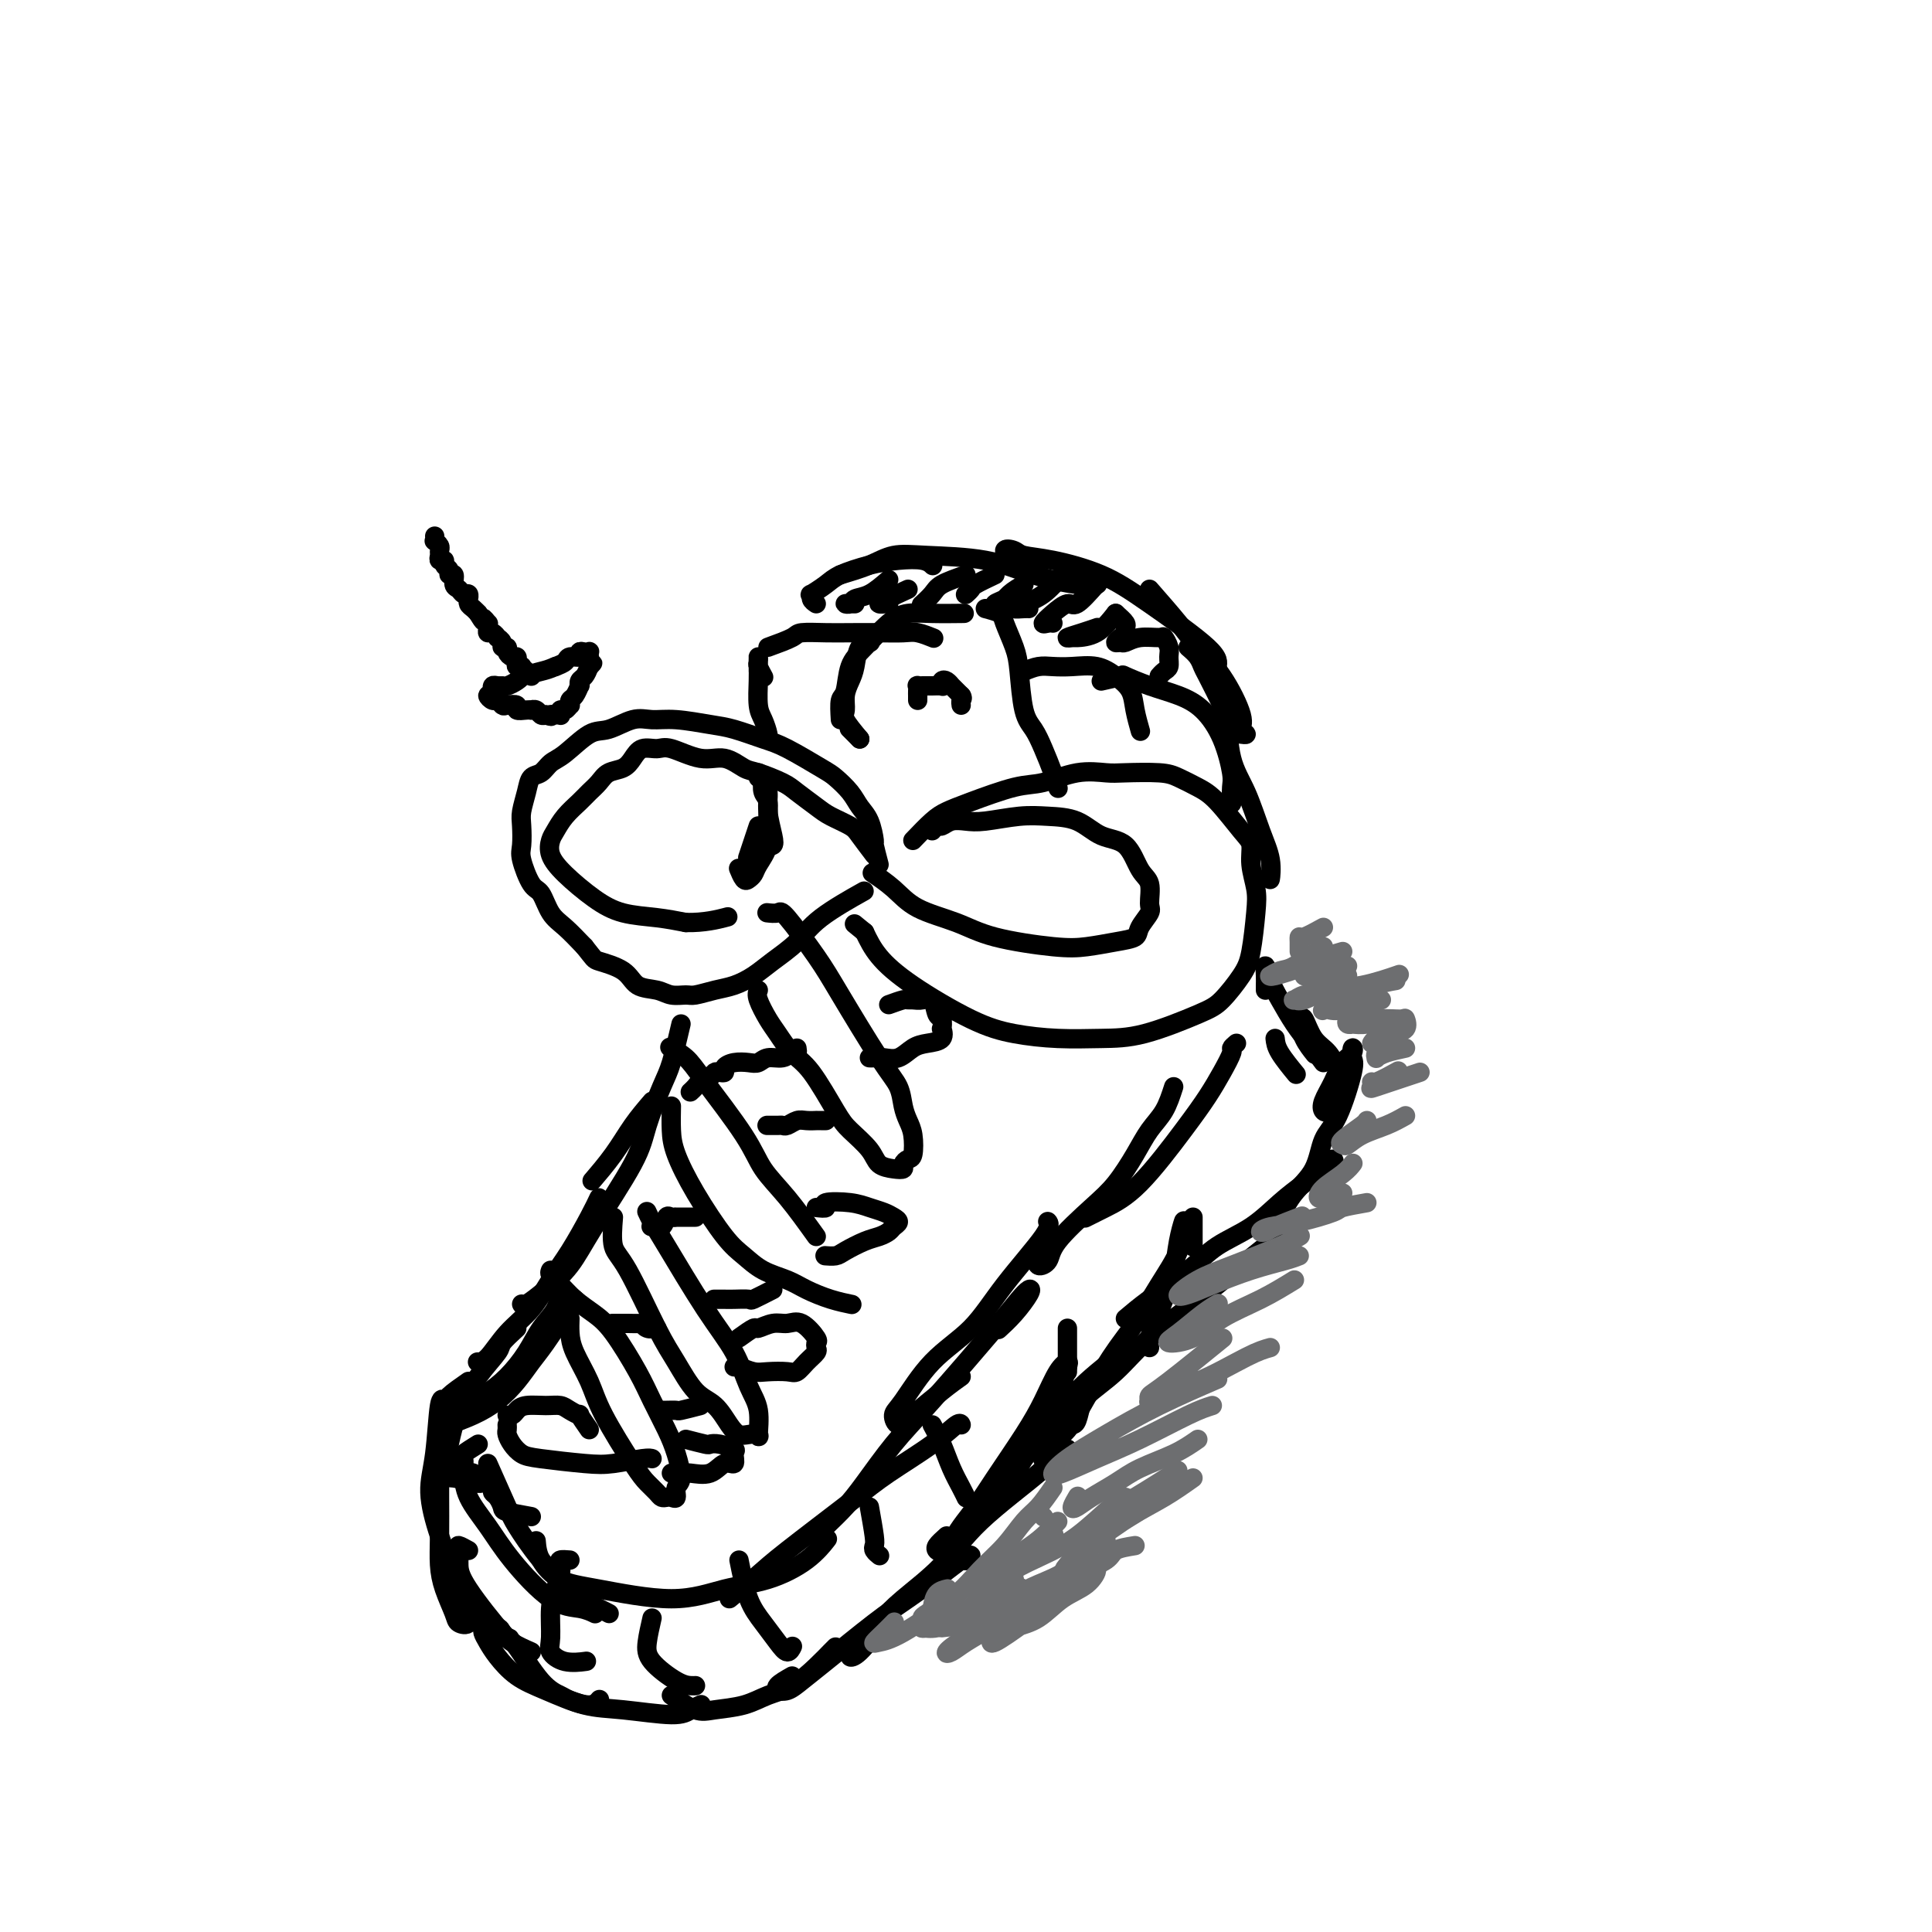 <svg viewBox='0 0 400 400' version='1.1' xmlns='http://www.w3.org/2000/svg' xmlns:xlink='http://www.w3.org/1999/xlink'><g fill='none' stroke='rgb(0,0,0)' stroke-width='4' stroke-linecap='round' stroke-linejoin='round'><path d='M182,179c-0.440,-1.679 -0.879,-3.359 -1,-4c-0.121,-0.641 0.077,-0.245 0,-1c-0.077,-0.755 -0.428,-2.661 -1,-4c-0.572,-1.339 -1.363,-2.109 -2,-3c-0.637,-0.891 -1.119,-1.901 -2,-3c-0.881,-1.099 -2.160,-2.287 -3,-3c-0.840,-0.713 -1.239,-0.950 -3,-2c-1.761,-1.050 -4.882,-2.912 -7,-4c-2.118,-1.088 -3.231,-1.401 -5,-2c-1.769,-0.599 -4.194,-1.483 -6,-2c-1.806,-0.517 -2.994,-0.667 -5,-1c-2.006,-0.333 -4.832,-0.849 -7,-1c-2.168,-0.151 -3.679,0.064 -5,0c-1.321,-0.064 -2.451,-0.408 -4,0c-1.549,0.408 -3.517,1.566 -5,2c-1.483,0.434 -2.481,0.142 -4,1c-1.519,0.858 -3.558,2.865 -5,4c-1.442,1.135 -2.285,1.399 -3,2c-0.715,0.601 -1.302,1.538 -2,2c-0.698,0.462 -1.507,0.449 -2,1c-0.493,0.551 -0.670,1.667 -1,3c-0.330,1.333 -0.815,2.883 -1,4c-0.185,1.117 -0.072,1.802 0,3c0.072,1.198 0.102,2.908 0,4c-0.102,1.092 -0.334,1.565 0,3c0.334,1.435 1.236,3.832 2,5c0.764,1.168 1.390,1.107 2,2c0.610,0.893 1.203,2.740 2,4c0.797,1.260 1.799,1.931 3,3c1.201,1.069 2.600,2.534 4,4'/><path d='M121,196c2.112,2.615 1.891,2.652 3,3c1.109,0.348 3.547,1.007 5,2c1.453,0.993 1.921,2.319 3,3c1.079,0.681 2.770,0.715 4,1c1.230,0.285 1.998,0.820 3,1c1.002,0.180 2.238,0.004 3,0c0.762,-0.004 1.048,0.162 2,0c0.952,-0.162 2.568,-0.654 4,-1c1.432,-0.346 2.678,-0.548 4,-1c1.322,-0.452 2.720,-1.155 4,-2c1.280,-0.845 2.442,-1.831 4,-3c1.558,-1.169 3.510,-2.519 5,-4c1.490,-1.481 2.516,-3.091 5,-5c2.484,-1.909 6.424,-4.117 8,-5c1.576,-0.883 0.788,-0.442 0,0'/><path d='M181,177c-1.146,-1.514 -2.292,-3.028 -3,-4c-0.708,-0.972 -0.977,-1.401 -2,-2c-1.023,-0.599 -2.798,-1.369 -4,-2c-1.202,-0.631 -1.829,-1.123 -3,-2c-1.171,-0.877 -2.886,-2.138 -4,-3c-1.114,-0.862 -1.629,-1.325 -3,-2c-1.371,-0.675 -3.599,-1.562 -5,-2c-1.401,-0.438 -1.974,-0.429 -3,-1c-1.026,-0.571 -2.505,-1.724 -4,-2c-1.495,-0.276 -3.006,0.324 -5,0c-1.994,-0.324 -4.473,-1.572 -6,-2c-1.527,-0.428 -2.104,-0.036 -3,0c-0.896,0.036 -2.113,-0.286 -3,0c-0.887,0.286 -1.445,1.179 -2,2c-0.555,0.821 -1.106,1.570 -2,2c-0.894,0.430 -2.130,0.541 -3,1c-0.870,0.459 -1.374,1.268 -2,2c-0.626,0.732 -1.372,1.389 -2,2c-0.628,0.611 -1.137,1.177 -2,2c-0.863,0.823 -2.081,1.902 -3,3c-0.919,1.098 -1.538,2.216 -2,3c-0.462,0.784 -0.766,1.236 -1,2c-0.234,0.764 -0.399,1.840 0,3c0.399,1.160 1.361,2.405 3,4c1.639,1.595 3.955,3.541 6,5c2.045,1.459 3.820,2.431 6,3c2.180,0.569 4.766,0.734 7,1c2.234,0.266 4.117,0.633 6,1'/><path d='M142,191c3.800,0.089 6.800,-0.689 8,-1c1.200,-0.311 0.600,-0.156 0,0'/><path d='M189,174c1.439,-1.501 2.878,-3.003 4,-4c1.122,-0.997 1.925,-1.490 3,-2c1.075,-0.510 2.420,-1.037 5,-2c2.580,-0.963 6.395,-2.363 9,-3c2.605,-0.637 3.999,-0.511 6,-1c2.001,-0.489 4.607,-1.593 7,-2c2.393,-0.407 4.573,-0.117 6,0c1.427,0.117 2.102,0.062 4,0c1.898,-0.062 5.019,-0.129 7,0c1.981,0.129 2.822,0.456 4,1c1.178,0.544 2.693,1.305 4,2c1.307,0.695 2.406,1.322 4,3c1.594,1.678 3.682,4.405 5,6c1.318,1.595 1.867,2.058 2,3c0.133,0.942 -0.151,2.364 0,4c0.151,1.636 0.736,3.485 1,5c0.264,1.515 0.209,2.697 0,5c-0.209,2.303 -0.570,5.727 -1,8c-0.430,2.273 -0.930,3.393 -2,5c-1.070,1.607 -2.712,3.699 -4,5c-1.288,1.301 -2.222,1.810 -5,3c-2.778,1.190 -7.401,3.059 -11,4c-3.599,0.941 -6.172,0.952 -9,1c-2.828,0.048 -5.909,0.131 -9,0c-3.091,-0.131 -6.193,-0.477 -9,-1c-2.807,-0.523 -5.319,-1.223 -9,-3c-3.681,-1.777 -8.529,-4.632 -12,-7c-3.471,-2.368 -5.563,-4.248 -7,-6c-1.437,-1.752 -2.218,-3.376 -3,-5'/><path d='M179,193c-3.667,-3.000 -1.833,-1.500 0,0'/><path d='M193,172c0.351,-0.452 0.702,-0.905 1,-1c0.298,-0.095 0.543,0.167 1,0c0.457,-0.167 1.127,-0.763 2,-1c0.873,-0.237 1.948,-0.115 3,0c1.052,0.115 2.082,0.223 4,0c1.918,-0.223 4.723,-0.779 7,-1c2.277,-0.221 4.027,-0.109 6,0c1.973,0.109 4.168,0.215 6,1c1.832,0.785 3.299,2.248 5,3c1.701,0.752 3.635,0.791 5,2c1.365,1.209 2.162,3.587 3,5c0.838,1.413 1.716,1.860 2,3c0.284,1.140 -0.025,2.974 0,4c0.025,1.026 0.384,1.245 0,2c-0.384,0.755 -1.513,2.046 -2,3c-0.487,0.954 -0.334,1.571 -1,2c-0.666,0.429 -2.152,0.670 -4,1c-1.848,0.330 -4.059,0.750 -6,1c-1.941,0.250 -3.613,0.332 -7,0c-3.387,-0.332 -8.488,-1.077 -12,-2c-3.512,-0.923 -5.436,-2.024 -8,-3c-2.564,-0.976 -5.770,-1.829 -8,-3c-2.230,-1.171 -3.485,-2.661 -5,-4c-1.515,-1.339 -3.290,-2.525 -4,-3c-0.710,-0.475 -0.355,-0.237 0,0'/><path d='M157,205c-0.184,0.455 -0.368,0.911 0,2c0.368,1.089 1.289,2.813 2,4c0.711,1.187 1.214,1.839 2,3c0.786,1.161 1.857,2.831 3,4c1.143,1.169 2.360,1.836 4,4c1.640,2.164 3.702,5.823 5,8c1.298,2.177 1.830,2.871 3,4c1.170,1.129 2.978,2.692 4,4c1.022,1.308 1.257,2.361 2,3c0.743,0.639 1.992,0.864 3,1c1.008,0.136 1.773,0.181 2,0c0.227,-0.181 -0.086,-0.590 0,-1c0.086,-0.410 0.570,-0.822 1,-1c0.430,-0.178 0.807,-0.123 1,-1c0.193,-0.877 0.201,-2.687 0,-4c-0.201,-1.313 -0.613,-2.128 -1,-3c-0.387,-0.872 -0.750,-1.800 -1,-3c-0.250,-1.200 -0.386,-2.673 -1,-4c-0.614,-1.327 -1.707,-2.510 -4,-6c-2.293,-3.490 -5.785,-9.289 -8,-13c-2.215,-3.711 -3.154,-5.334 -5,-8c-1.846,-2.666 -4.598,-6.374 -6,-8c-1.402,-1.626 -1.454,-1.168 -2,-1c-0.546,0.168 -1.584,0.048 -2,0c-0.416,-0.048 -0.208,-0.024 0,0'/><path d='M139,229c-0.034,1.724 -0.067,3.448 0,5c0.067,1.552 0.235,2.933 1,5c0.765,2.067 2.126,4.819 4,8c1.874,3.181 4.261,6.792 6,9c1.739,2.208 2.831,3.015 4,4c1.169,0.985 2.415,2.148 4,3c1.585,0.852 3.507,1.391 5,2c1.493,0.609 2.555,1.287 4,2c1.445,0.713 3.274,1.461 5,2c1.726,0.539 3.350,0.868 4,1c0.650,0.132 0.325,0.066 0,0'/><path d='M169,256c-2.033,-2.834 -4.066,-5.669 -6,-8c-1.934,-2.331 -3.769,-4.159 -5,-6c-1.231,-1.841 -1.857,-3.695 -4,-7c-2.143,-3.305 -5.801,-8.061 -8,-11c-2.199,-2.939 -2.938,-4.060 -4,-5c-1.062,-0.940 -2.446,-1.697 -3,-2c-0.554,-0.303 -0.277,-0.151 0,0'/><path d='M127,252c-0.183,2.289 -0.367,4.577 0,6c0.367,1.423 1.284,1.979 3,5c1.716,3.021 4.231,8.507 6,12c1.769,3.493 2.792,4.992 4,7c1.208,2.008 2.602,4.524 4,6c1.398,1.476 2.799,1.911 4,3c1.201,1.089 2.202,2.832 3,4c0.798,1.168 1.392,1.762 2,2c0.608,0.238 1.229,0.121 2,0c0.771,-0.121 1.692,-0.245 2,0c0.308,0.245 0.004,0.860 0,0c-0.004,-0.860 0.291,-3.196 0,-5c-0.291,-1.804 -1.166,-3.077 -2,-5c-0.834,-1.923 -1.625,-4.494 -3,-7c-1.375,-2.506 -3.335,-4.945 -6,-9c-2.665,-4.055 -6.034,-9.726 -8,-13c-1.966,-3.274 -2.529,-4.151 -3,-5c-0.471,-0.849 -0.849,-1.671 -1,-2c-0.151,-0.329 -0.076,-0.164 0,0'/><path d='M118,273c-0.035,0.960 -0.070,1.920 0,3c0.070,1.080 0.245,2.281 1,4c0.755,1.719 2.090,3.956 3,6c0.910,2.044 1.396,3.896 3,7c1.604,3.104 4.328,7.459 6,10c1.672,2.541 2.293,3.269 3,4c0.707,0.731 1.500,1.466 2,2c0.500,0.534 0.707,0.869 1,1c0.293,0.131 0.671,0.060 1,0c0.329,-0.060 0.607,-0.108 1,0c0.393,0.108 0.899,0.373 1,0c0.101,-0.373 -0.203,-1.383 0,-2c0.203,-0.617 0.913,-0.843 1,-2c0.087,-1.157 -0.447,-3.247 -1,-5c-0.553,-1.753 -1.123,-3.168 -2,-5c-0.877,-1.832 -2.062,-4.079 -3,-6c-0.938,-1.921 -1.630,-3.515 -3,-6c-1.370,-2.485 -3.418,-5.860 -5,-8c-1.582,-2.140 -2.697,-3.047 -4,-4c-1.303,-0.953 -2.794,-1.954 -4,-3c-1.206,-1.046 -2.127,-2.136 -3,-3c-0.873,-0.864 -1.696,-1.502 -2,-2c-0.304,-0.498 -0.087,-0.857 0,-1c0.087,-0.143 0.043,-0.072 0,0'/><path d='M184,208c1.173,-0.424 2.345,-0.849 3,-1c0.655,-0.151 0.791,-0.030 1,0c0.209,0.030 0.491,-0.033 1,0c0.509,0.033 1.247,0.160 2,0c0.753,-0.160 1.522,-0.609 2,0c0.478,0.609 0.666,2.275 1,3c0.334,0.725 0.813,0.509 1,1c0.187,0.491 0.084,1.688 0,2c-0.084,0.312 -0.147,-0.263 0,0c0.147,0.263 0.503,1.363 0,2c-0.503,0.637 -1.864,0.812 -3,1c-1.136,0.188 -2.045,0.390 -3,1c-0.955,0.610 -1.955,1.627 -3,2c-1.045,0.373 -2.136,0.100 -3,0c-0.864,-0.100 -1.502,-0.027 -2,0c-0.498,0.027 -0.857,0.008 -1,0c-0.143,-0.008 -0.072,-0.004 0,0'/><path d='M165,217c0.073,0.455 0.147,0.910 0,1c-0.147,0.090 -0.514,-0.186 -1,0c-0.486,0.186 -1.092,0.834 -2,1c-0.908,0.166 -2.118,-0.149 -3,0c-0.882,0.149 -1.437,0.762 -2,1c-0.563,0.238 -1.135,0.103 -2,0c-0.865,-0.103 -2.025,-0.172 -3,0c-0.975,0.172 -1.766,0.585 -2,1c-0.234,0.415 0.088,0.832 0,1c-0.088,0.168 -0.587,0.086 -1,0c-0.413,-0.086 -0.741,-0.177 -1,0c-0.259,0.177 -0.448,0.622 -1,1c-0.552,0.378 -1.468,0.690 -2,1c-0.532,0.310 -0.679,0.619 -1,1c-0.321,0.381 -0.817,0.833 -1,1c-0.183,0.167 -0.052,0.048 0,0c0.052,-0.048 0.026,-0.024 0,0'/><path d='M171,232c-0.296,-0.001 -0.593,-0.001 -1,0c-0.407,0.001 -0.925,0.004 -1,0c-0.075,-0.004 0.292,-0.015 0,0c-0.292,0.015 -1.243,0.057 -2,0c-0.757,-0.057 -1.321,-0.211 -2,0c-0.679,0.211 -1.475,0.789 -2,1c-0.525,0.211 -0.780,0.057 -1,0c-0.220,-0.057 -0.405,-0.015 -1,0c-0.595,0.015 -1.598,0.004 -2,0c-0.402,-0.004 -0.201,-0.002 0,0'/><path d='M169,250c0.970,0.107 1.940,0.214 2,0c0.060,-0.214 -0.790,-0.748 0,-1c0.790,-0.252 3.222,-0.222 5,0c1.778,0.222 2.904,0.637 4,1c1.096,0.363 2.162,0.675 3,1c0.838,0.325 1.449,0.665 2,1c0.551,0.335 1.044,0.666 1,1c-0.044,0.334 -0.624,0.670 -1,1c-0.376,0.330 -0.547,0.652 -1,1c-0.453,0.348 -1.186,0.720 -2,1c-0.814,0.280 -1.707,0.467 -3,1c-1.293,0.533 -2.986,1.411 -4,2c-1.014,0.589 -1.350,0.889 -2,1c-0.650,0.111 -1.614,0.032 -2,0c-0.386,-0.032 -0.193,-0.016 0,0'/><path d='M144,252c-1.714,0.004 -3.428,0.009 -4,0c-0.572,-0.009 -0.003,-0.030 0,0c0.003,0.030 -0.560,0.113 -1,0c-0.440,-0.113 -0.757,-0.422 -1,0c-0.243,0.422 -0.412,1.575 -1,2c-0.588,0.425 -1.597,0.121 -2,0c-0.403,-0.121 -0.202,-0.061 0,0'/><path d='M160,267c-1.656,0.845 -3.313,1.691 -4,2c-0.687,0.309 -0.405,0.083 -1,0c-0.595,-0.083 -2.068,-0.022 -3,0c-0.932,0.022 -1.322,0.006 -2,0c-0.678,-0.006 -1.644,-0.002 -2,0c-0.356,0.002 -0.102,0.000 0,0c0.102,-0.000 0.051,-0.000 0,0'/><path d='M153,277c1.226,-0.877 2.452,-1.755 3,-2c0.548,-0.245 0.417,0.141 1,0c0.583,-0.141 1.879,-0.809 3,-1c1.121,-0.191 2.065,0.096 3,0c0.935,-0.096 1.860,-0.573 3,0c1.140,0.573 2.496,2.198 3,3c0.504,0.802 0.157,0.783 0,1c-0.157,0.217 -0.123,0.671 0,1c0.123,0.329 0.336,0.533 0,1c-0.336,0.467 -1.219,1.198 -2,2c-0.781,0.802 -1.459,1.675 -2,2c-0.541,0.325 -0.944,0.101 -2,0c-1.056,-0.101 -2.767,-0.080 -4,0c-1.233,0.080 -1.990,0.217 -3,0c-1.010,-0.217 -2.272,-0.789 -3,-1c-0.728,-0.211 -0.922,-0.060 -1,0c-0.078,0.060 -0.039,0.030 0,0'/><path d='M136,275c-0.709,0.113 -1.417,0.226 -2,0c-0.583,-0.226 -1.039,-0.793 -1,-1c0.039,-0.207 0.575,-0.056 0,0c-0.575,0.056 -2.259,0.015 -3,0c-0.741,-0.015 -0.539,-0.004 -1,0c-0.461,0.004 -1.586,0.001 -2,0c-0.414,-0.001 -0.118,-0.000 0,0c0.118,0.000 0.059,0.000 0,0'/><path d='M145,291c-1.630,0.423 -3.260,0.845 -4,1c-0.740,0.155 -0.590,0.041 -1,0c-0.410,-0.041 -1.380,-0.011 -2,0c-0.620,0.011 -0.892,0.003 -1,0c-0.108,-0.003 -0.054,-0.002 0,0'/><path d='M142,298c1.613,0.415 3.227,0.831 4,1c0.773,0.169 0.706,0.092 1,0c0.294,-0.092 0.949,-0.198 2,0c1.051,0.198 2.498,0.702 3,1c0.502,0.298 0.058,0.392 0,1c-0.058,0.608 0.269,1.732 0,2c-0.269,0.268 -1.132,-0.321 -2,0c-0.868,0.321 -1.739,1.550 -3,2c-1.261,0.450 -2.913,0.121 -4,0c-1.087,-0.121 -1.611,-0.032 -2,0c-0.389,0.032 -0.643,0.009 -1,0c-0.357,-0.009 -0.816,-0.002 -1,0c-0.184,0.002 -0.092,0.001 0,0'/><path d='M122,296c-0.894,-1.290 -1.788,-2.580 -2,-3c-0.212,-0.420 0.259,0.030 0,0c-0.259,-0.030 -1.249,-0.541 -2,-1c-0.751,-0.459 -1.262,-0.865 -2,-1c-0.738,-0.135 -1.704,0.002 -3,0c-1.296,-0.002 -2.922,-0.144 -4,0c-1.078,0.144 -1.609,0.575 -2,1c-0.391,0.425 -0.641,0.846 -1,1c-0.359,0.154 -0.827,0.041 -1,0c-0.173,-0.041 -0.049,-0.012 0,0c0.049,0.012 0.025,0.006 0,0'/><path d='M105,295c0.018,0.355 0.037,0.711 0,1c-0.037,0.289 -0.128,0.512 0,1c0.128,0.488 0.475,1.242 1,2c0.525,0.758 1.229,1.520 2,2c0.771,0.480 1.608,0.679 4,1c2.392,0.321 6.340,0.766 9,1c2.660,0.234 4.033,0.259 6,0c1.967,-0.259 4.530,-0.800 6,-1c1.470,-0.200 1.849,-0.057 2,0c0.151,0.057 0.076,0.029 0,0'/><path d='M135,228c-1.357,1.583 -2.714,3.167 -4,5c-1.286,1.833 -2.500,3.917 -4,6c-1.500,2.083 -3.286,4.167 -4,5c-0.714,0.833 -0.357,0.417 0,0'/><path d='M141,212c-0.701,3.017 -1.401,6.034 -2,8c-0.599,1.966 -1.096,2.881 -2,5c-0.904,2.119 -2.215,5.441 -3,8c-0.785,2.559 -1.044,4.353 -3,8c-1.956,3.647 -5.610,9.145 -8,13c-2.390,3.855 -3.516,6.066 -5,8c-1.484,1.934 -3.326,3.591 -5,5c-1.674,1.409 -3.182,2.572 -4,3c-0.818,0.428 -0.948,0.122 -1,0c-0.052,-0.122 -0.026,-0.061 0,0'/><path d='M124,248c-0.490,1.039 -0.980,2.079 -2,4c-1.020,1.921 -2.570,4.725 -4,7c-1.430,2.275 -2.741,4.021 -4,6c-1.259,1.979 -2.467,4.190 -4,6c-1.533,1.810 -3.390,3.217 -5,5c-1.610,1.783 -2.972,3.942 -4,5c-1.028,1.058 -1.722,1.017 -2,1c-0.278,-0.017 -0.139,-0.008 0,0'/><path d='M116,267c-0.149,1.355 -0.298,2.710 -1,4c-0.702,1.290 -1.957,2.513 -3,4c-1.043,1.487 -1.873,3.236 -3,5c-1.127,1.764 -2.553,3.542 -4,5c-1.447,1.458 -2.917,2.594 -5,4c-2.083,1.406 -4.779,3.081 -6,4c-1.221,0.919 -0.968,1.083 -1,1c-0.032,-0.083 -0.349,-0.414 0,-1c0.349,-0.586 1.363,-1.427 2,-2c0.637,-0.573 0.896,-0.878 1,-1c0.104,-0.122 0.052,-0.061 0,0'/><path d='M119,269c-0.465,0.685 -0.931,1.369 -2,3c-1.069,1.631 -2.742,4.208 -4,6c-1.258,1.792 -2.103,2.799 -3,4c-0.897,1.201 -1.848,2.597 -3,4c-1.152,1.403 -2.505,2.813 -4,4c-1.495,1.187 -3.133,2.149 -5,3c-1.867,0.851 -3.964,1.589 -5,2c-1.036,0.411 -1.010,0.495 -1,0c0.010,-0.495 0.003,-1.570 0,-2c-0.003,-0.430 -0.001,-0.215 0,0'/><path d='M107,275c-1.247,1.148 -2.494,2.296 -3,3c-0.506,0.704 -0.270,0.963 -1,2c-0.730,1.037 -2.426,2.851 -4,5c-1.574,2.149 -3.025,4.632 -4,7c-0.975,2.368 -1.473,4.620 -2,7c-0.527,2.380 -1.083,4.886 -1,6c0.083,1.114 0.806,0.835 2,1c1.194,0.165 2.860,0.775 4,1c1.140,0.225 1.754,0.064 2,0c0.246,-0.064 0.123,-0.032 0,0'/><path d='M97,286c-1.602,1.117 -3.205,2.234 -4,3c-0.795,0.766 -0.783,1.180 -1,1c-0.217,-0.180 -0.663,-0.953 -1,1c-0.337,1.953 -0.563,6.634 -1,10c-0.437,3.366 -1.083,5.417 -1,8c0.083,2.583 0.895,5.698 2,9c1.105,3.302 2.502,6.792 4,10c1.498,3.208 3.096,6.133 5,8c1.904,1.867 4.116,2.676 5,3c0.884,0.324 0.442,0.162 0,0'/><path d='M99,299c-1.269,0.793 -2.539,1.585 -3,2c-0.461,0.415 -0.115,0.452 0,1c0.115,0.548 -0.001,1.607 0,3c0.001,1.393 0.117,3.118 1,5c0.883,1.882 2.531,3.919 4,6c1.469,2.081 2.758,4.204 5,7c2.242,2.796 5.436,6.265 8,8c2.564,1.735 4.498,1.736 6,2c1.502,0.264 2.572,0.790 3,1c0.428,0.210 0.214,0.105 0,0'/><path d='M101,303c1.569,3.512 3.137,7.025 4,9c0.863,1.975 1.019,2.414 2,4c0.981,1.586 2.785,4.320 5,7c2.215,2.680 4.841,5.306 7,7c2.159,1.694 3.850,2.456 5,3c1.150,0.544 1.757,0.870 2,1c0.243,0.130 0.121,0.065 0,0'/><path d='M111,319c0.110,1.278 0.220,2.557 1,4c0.780,1.443 2.228,3.051 4,4c1.772,0.949 3.866,1.238 8,2c4.134,0.762 10.306,1.997 15,2c4.694,0.003 7.910,-1.226 11,-2c3.090,-0.774 6.055,-1.094 9,-2c2.945,-0.906 5.870,-2.398 8,-4c2.130,-1.602 3.466,-3.315 4,-4c0.534,-0.685 0.267,-0.343 0,0'/><path d='M151,331c2.203,-1.812 4.405,-3.625 6,-5c1.595,-1.375 2.581,-2.313 6,-5c3.419,-2.687 9.270,-7.123 13,-10c3.730,-2.877 5.339,-4.196 8,-6c2.661,-1.804 6.373,-4.092 9,-6c2.627,-1.908 4.169,-3.437 5,-4c0.831,-0.563 0.952,-0.161 1,0c0.048,0.161 0.024,0.080 0,0'/><path d='M171,316c1.380,-1.323 2.761,-2.647 4,-4c1.239,-1.353 2.338,-2.736 4,-5c1.662,-2.264 3.888,-5.409 6,-8c2.112,-2.591 4.109,-4.627 8,-9c3.891,-4.373 9.675,-11.083 13,-15c3.325,-3.917 4.190,-5.042 5,-6c0.810,-0.958 1.565,-1.748 2,-2c0.435,-0.252 0.550,0.036 0,1c-0.550,0.964 -1.763,2.606 -3,4c-1.237,1.394 -2.496,2.541 -3,3c-0.504,0.459 -0.252,0.229 0,0'/><path d='M199,285c-1.092,0.776 -2.184,1.552 -4,3c-1.816,1.448 -4.355,3.568 -6,5c-1.645,1.432 -2.395,2.175 -3,2c-0.605,-0.175 -1.065,-1.269 -1,-2c0.065,-0.731 0.656,-1.099 2,-3c1.344,-1.901 3.442,-5.336 6,-8c2.558,-2.664 5.575,-4.556 8,-7c2.425,-2.444 4.258,-5.439 7,-9c2.742,-3.561 6.392,-7.690 8,-10c1.608,-2.310 1.174,-2.803 1,-3c-0.174,-0.197 -0.087,-0.099 0,0'/><path d='M110,314c-2.022,-0.363 -4.043,-0.726 -5,-1c-0.957,-0.274 -0.848,-0.459 -1,-1c-0.152,-0.541 -0.565,-1.436 -1,-2c-0.435,-0.564 -0.894,-0.796 -1,-1c-0.106,-0.204 0.139,-0.380 0,-1c-0.139,-0.620 -0.664,-1.683 -1,-2c-0.336,-0.317 -0.485,0.111 -1,0c-0.515,-0.111 -1.396,-0.762 -2,-1c-0.604,-0.238 -0.933,-0.064 -1,0c-0.067,0.064 0.126,0.017 0,0c-0.126,-0.017 -0.572,-0.005 -1,0c-0.428,0.005 -0.836,0.001 -1,0c-0.164,-0.001 -0.082,-0.001 0,0'/><path d='M93,300c-0.845,-0.517 -1.691,-1.033 -2,-1c-0.309,0.033 -0.083,0.616 0,1c0.083,0.384 0.022,0.569 0,1c-0.022,0.431 -0.006,1.107 0,2c0.006,0.893 0.004,2.001 0,3c-0.004,0.999 -0.008,1.889 0,4c0.008,2.111 0.028,5.444 0,8c-0.028,2.556 -0.105,4.333 0,6c0.105,1.667 0.392,3.222 1,5c0.608,1.778 1.536,3.779 2,5c0.464,1.221 0.464,1.661 1,2c0.536,0.339 1.608,0.575 2,0c0.392,-0.575 0.106,-1.963 0,-3c-0.106,-1.037 -0.030,-1.725 0,-2c0.030,-0.275 0.015,-0.138 0,0'/><path d='M97,321c-0.847,-0.467 -1.695,-0.933 -2,-1c-0.305,-0.067 -0.068,0.267 0,1c0.068,0.733 -0.033,1.866 0,3c0.033,1.134 0.201,2.268 2,5c1.799,2.732 5.228,7.060 7,9c1.772,1.940 1.885,1.491 3,3c1.115,1.509 3.231,4.975 5,7c1.769,2.025 3.192,2.609 4,3c0.808,0.391 1.000,0.589 2,1c1.000,0.411 2.808,1.034 4,1c1.192,-0.034 1.769,-0.724 2,-1c0.231,-0.276 0.115,-0.138 0,0'/><path d='M110,342c-1.478,-0.651 -2.955,-1.302 -4,-2c-1.045,-0.698 -1.657,-1.442 -2,-2c-0.343,-0.558 -0.417,-0.931 -1,-1c-0.583,-0.069 -1.673,0.166 -2,0c-0.327,-0.166 0.111,-0.733 0,-1c-0.111,-0.267 -0.771,-0.236 -1,0c-0.229,0.236 -0.026,0.675 0,1c0.026,0.325 -0.124,0.537 0,1c0.124,0.463 0.523,1.178 1,2c0.477,0.822 1.031,1.750 2,3c0.969,1.250 2.353,2.823 4,4c1.647,1.177 3.557,1.959 6,3c2.443,1.041 5.418,2.342 8,3c2.582,0.658 4.769,0.674 8,1c3.231,0.326 7.505,0.964 10,1c2.495,0.036 3.210,-0.529 4,-1c0.790,-0.471 1.654,-0.849 2,-1c0.346,-0.151 0.173,-0.076 0,0'/><path d='M139,351c1.810,1.251 3.620,2.503 5,3c1.380,0.497 2.330,0.240 4,0c1.670,-0.240 4.062,-0.463 6,-1c1.938,-0.537 3.423,-1.387 5,-2c1.577,-0.613 3.246,-0.987 5,-2c1.754,-1.013 3.594,-2.663 5,-4c1.406,-1.337 2.379,-2.360 3,-3c0.621,-0.640 0.892,-0.897 1,-1c0.108,-0.103 0.054,-0.051 0,0'/><path d='M164,347c-1.279,0.729 -2.559,1.458 -3,2c-0.441,0.542 -0.045,0.897 0,1c0.045,0.103 -0.261,-0.048 0,0c0.261,0.048 1.088,0.293 2,0c0.912,-0.293 1.910,-1.124 3,-2c1.090,-0.876 2.273,-1.796 5,-4c2.727,-2.204 6.998,-5.691 10,-8c3.002,-2.309 4.734,-3.438 7,-5c2.266,-1.562 5.066,-3.557 7,-5c1.934,-1.443 3.003,-2.335 4,-3c0.997,-0.665 1.922,-1.102 2,-1c0.078,0.102 -0.692,0.743 -1,1c-0.308,0.257 -0.154,0.128 0,0'/><path d='M183,336c-1.868,2.402 -3.736,4.804 -5,6c-1.264,1.196 -1.924,1.186 -2,1c-0.076,-0.186 0.432,-0.549 1,-1c0.568,-0.451 1.197,-0.989 2,-2c0.803,-1.011 1.780,-2.493 3,-4c1.220,-1.507 2.682,-3.037 5,-5c2.318,-1.963 5.493,-4.359 8,-7c2.507,-2.641 4.347,-5.528 8,-9c3.653,-3.472 9.119,-7.529 12,-10c2.881,-2.471 3.178,-3.355 4,-4c0.822,-0.645 2.169,-1.049 2,-1c-0.169,0.049 -1.853,0.552 -3,1c-1.147,0.448 -1.756,0.842 -2,1c-0.244,0.158 -0.122,0.079 0,0'/><path d='M196,318c-0.828,0.743 -1.656,1.487 -2,2c-0.344,0.513 -0.203,0.796 0,1c0.203,0.204 0.467,0.331 1,0c0.533,-0.331 1.335,-1.118 2,-2c0.665,-0.882 1.192,-1.857 2,-3c0.808,-1.143 1.896,-2.452 3,-4c1.104,-1.548 2.222,-3.333 4,-6c1.778,-2.667 4.214,-6.216 6,-9c1.786,-2.784 2.921,-4.804 4,-7c1.079,-2.196 2.101,-4.568 3,-6c0.899,-1.432 1.676,-1.924 2,-2c0.324,-0.076 0.195,0.265 0,1c-0.195,0.735 -0.455,1.864 -1,3c-0.545,1.136 -1.375,2.279 -2,4c-0.625,1.721 -1.046,4.021 -2,6c-0.954,1.979 -2.440,3.639 -4,6c-1.560,2.361 -3.193,5.425 -4,7c-0.807,1.575 -0.788,1.663 -1,2c-0.212,0.337 -0.654,0.924 -1,1c-0.346,0.076 -0.597,-0.360 0,-1c0.597,-0.640 2.040,-1.484 3,-3c0.960,-1.516 1.435,-3.703 3,-6c1.565,-2.297 4.220,-4.704 6,-7c1.780,-2.296 2.687,-4.481 5,-7c2.313,-2.519 6.034,-5.371 8,-7c1.966,-1.629 2.179,-2.036 2,-2c-0.179,0.036 -0.749,0.515 -1,1c-0.251,0.485 -0.183,0.977 -1,2c-0.817,1.023 -2.519,2.578 -4,4c-1.481,1.422 -2.740,2.711 -4,4'/><path d='M223,290c-1.900,2.380 -1.649,2.832 -2,4c-0.351,1.168 -1.304,3.054 -2,4c-0.696,0.946 -1.137,0.951 -1,1c0.137,0.049 0.850,0.142 1,0c0.150,-0.142 -0.264,-0.520 0,-1c0.264,-0.480 1.206,-1.063 2,-2c0.794,-0.937 1.438,-2.227 3,-5c1.562,-2.773 4.040,-7.030 6,-10c1.960,-2.970 3.402,-4.655 5,-7c1.598,-2.345 3.353,-5.350 5,-8c1.647,-2.650 3.185,-4.944 4,-7c0.815,-2.056 0.907,-3.874 1,-5c0.093,-1.126 0.185,-1.559 0,-1c-0.185,0.559 -0.648,2.111 -1,4c-0.352,1.889 -0.591,4.114 -1,6c-0.409,1.886 -0.986,3.433 -2,6c-1.014,2.567 -2.465,6.153 -3,8c-0.535,1.847 -0.153,1.956 0,2c0.153,0.044 0.076,0.022 0,0'/><path d='M224,290c-0.344,1.587 -0.688,3.174 -1,4c-0.312,0.826 -0.592,0.891 -1,1c-0.408,0.109 -0.945,0.261 -1,0c-0.055,-0.261 0.372,-0.934 1,-2c0.628,-1.066 1.457,-2.525 3,-4c1.543,-1.475 3.802,-2.967 6,-5c2.198,-2.033 4.337,-4.608 7,-7c2.663,-2.392 5.852,-4.602 9,-7c3.148,-2.398 6.256,-4.983 10,-8c3.744,-3.017 8.123,-6.466 10,-8c1.877,-1.534 1.250,-1.153 1,-1c-0.250,0.153 -0.125,0.076 0,0'/><path d='M233,273c1.343,-1.139 2.687,-2.279 5,-4c2.313,-1.721 5.597,-4.024 8,-6c2.403,-1.976 3.926,-3.626 6,-5c2.074,-1.374 4.699,-2.474 7,-4c2.301,-1.526 4.279,-3.479 6,-5c1.721,-1.521 3.186,-2.610 5,-4c1.814,-1.390 3.978,-3.080 5,-4c1.022,-0.920 0.903,-1.071 1,-1c0.097,0.071 0.411,0.365 0,1c-0.411,0.635 -1.546,1.610 -2,2c-0.454,0.390 -0.227,0.195 0,0'/><path d='M265,252c0.858,-1.707 1.716,-3.413 3,-5c1.284,-1.587 2.996,-3.054 4,-5c1.004,-1.946 1.302,-4.372 2,-6c0.698,-1.628 1.796,-2.458 3,-5c1.204,-2.542 2.513,-6.796 3,-9c0.487,-2.204 0.153,-2.358 0,-3c-0.153,-0.642 -0.125,-1.770 0,-2c0.125,-0.230 0.348,0.439 0,1c-0.348,0.561 -1.267,1.013 -2,2c-0.733,0.987 -1.279,2.508 -2,4c-0.721,1.492 -1.615,2.955 -2,4c-0.385,1.045 -0.259,1.674 0,2c0.259,0.326 0.653,0.351 1,0c0.347,-0.351 0.648,-1.078 1,-2c0.352,-0.922 0.757,-2.038 1,-3c0.243,-0.962 0.325,-1.771 0,-3c-0.325,-1.229 -1.059,-2.880 -2,-4c-0.941,-1.120 -2.091,-1.710 -3,-3c-0.909,-1.290 -1.576,-3.280 -2,-4c-0.424,-0.720 -0.604,-0.172 -1,0c-0.396,0.172 -1.010,-0.034 -1,0c0.010,0.034 0.642,0.308 1,1c0.358,0.692 0.443,1.802 1,3c0.557,1.198 1.588,2.485 2,3c0.412,0.515 0.206,0.257 0,0'/><path d='M274,220c-1.005,-1.364 -2.010,-2.728 -3,-4c-0.990,-1.272 -1.964,-2.450 -3,-4c-1.036,-1.550 -2.134,-3.470 -3,-5c-0.866,-1.530 -1.500,-2.669 -2,-4c-0.500,-1.331 -0.866,-2.854 -1,-3c-0.134,-0.146 -0.036,1.085 0,2c0.036,0.915 0.010,1.516 0,2c-0.010,0.484 -0.003,0.853 0,1c0.003,0.147 0.001,0.074 0,0'/><path d='M243,225c-0.571,1.771 -1.142,3.541 -2,5c-0.858,1.459 -2.002,2.606 -3,4c-0.998,1.394 -1.849,3.035 -3,5c-1.151,1.965 -2.603,4.255 -4,6c-1.397,1.745 -2.739,2.945 -5,5c-2.261,2.055 -5.439,4.964 -7,7c-1.561,2.036 -1.504,3.200 -2,4c-0.496,0.800 -1.545,1.235 -2,1c-0.455,-0.235 -0.315,-1.140 0,-2c0.315,-0.860 0.804,-1.674 1,-2c0.196,-0.326 0.098,-0.163 0,0'/><path d='M256,216c-0.466,0.400 -0.931,0.799 -1,1c-0.069,0.201 0.259,0.202 0,1c-0.259,0.798 -1.103,2.391 -2,4c-0.897,1.609 -1.845,3.233 -3,5c-1.155,1.767 -2.517,3.675 -5,7c-2.483,3.325 -6.088,8.066 -9,11c-2.912,2.934 -5.130,4.059 -7,5c-1.870,0.941 -3.391,1.697 -4,2c-0.609,0.303 -0.304,0.151 0,0'/><path d='M118,323c-0.839,-0.071 -1.679,-0.143 -2,0c-0.321,0.143 -0.124,0.499 0,1c0.124,0.501 0.175,1.145 0,2c-0.175,0.855 -0.575,1.921 -1,3c-0.425,1.079 -0.873,2.170 -1,4c-0.127,1.830 0.068,4.399 0,6c-0.068,1.601 -0.400,2.233 0,3c0.400,0.767 1.531,1.668 3,2c1.469,0.332 3.277,0.095 4,0c0.723,-0.095 0.362,-0.047 0,0'/><path d='M135,335c-0.406,1.774 -0.813,3.547 -1,5c-0.187,1.453 -0.155,2.585 1,4c1.155,1.415 3.433,3.111 5,4c1.567,0.889 2.422,0.970 3,1c0.578,0.030 0.879,0.009 1,0c0.121,-0.009 0.060,-0.004 0,0'/><path d='M153,323c0.582,2.918 1.165,5.836 2,8c0.835,2.164 1.923,3.574 3,5c1.077,1.426 2.144,2.867 3,4c0.856,1.133 1.500,1.959 2,2c0.500,0.041 0.857,-0.703 1,-1c0.143,-0.297 0.071,-0.149 0,0'/><path d='M180,312c0.415,2.332 0.829,4.663 1,6c0.171,1.337 0.097,1.678 0,2c-0.097,0.322 -0.219,0.625 0,1c0.219,0.375 0.777,0.821 1,1c0.223,0.179 0.112,0.089 0,0'/><path d='M193,295c0.671,1.229 1.343,2.459 2,4c0.657,1.541 1.300,3.394 2,5c0.700,1.606 1.456,2.967 2,4c0.544,1.033 0.877,1.740 1,2c0.123,0.260 0.035,0.074 0,0c-0.035,-0.074 -0.018,-0.037 0,0'/><path d='M221,275c0.000,2.679 0.000,5.359 0,7c0.000,1.641 0.000,2.244 0,2c0.000,-0.244 0.000,-1.335 0,-2c0.000,-0.665 0.000,-0.904 0,-1c0.000,-0.096 0.000,-0.048 0,0'/><path d='M247,252c0.000,1.467 0.000,2.933 0,4c0.000,1.067 0.000,1.733 0,2c0.000,0.267 0.000,0.133 0,0'/><path d='M264,215c0.089,0.822 0.178,1.644 1,3c0.822,1.356 2.378,3.244 3,4c0.622,0.756 0.311,0.378 0,0'/><path d='M157,139c-0.000,-1.222 -0.001,-2.444 0,-3c0.001,-0.556 0.003,-0.445 0,0c-0.003,0.445 -0.011,1.226 0,2c0.011,0.774 0.041,1.542 0,3c-0.041,1.458 -0.154,3.605 0,5c0.154,1.395 0.574,2.039 1,3c0.426,0.961 0.856,2.240 1,3c0.144,0.760 -0.000,1.000 0,1c0.000,0.000 0.144,-0.240 0,-1c-0.144,-0.760 -0.574,-2.040 -1,-3c-0.426,-0.960 -0.846,-1.599 -1,-3c-0.154,-1.401 -0.042,-3.565 0,-5c0.042,-1.435 0.015,-2.143 0,-3c-0.015,-0.857 -0.018,-1.865 0,-2c0.018,-0.135 0.056,0.603 0,1c-0.056,0.397 -0.207,0.453 0,1c0.207,0.547 0.774,1.585 1,2c0.226,0.415 0.113,0.208 0,0'/><path d='M178,153c-0.833,-0.833 -1.667,-1.667 -2,-2c-0.333,-0.333 -0.167,-0.167 0,0'/><path d='M178,153c-1.274,-1.535 -2.548,-3.070 -3,-4c-0.452,-0.930 -0.081,-1.254 0,-2c0.081,-0.746 -0.129,-1.913 0,-3c0.129,-1.087 0.595,-2.095 1,-3c0.405,-0.905 0.748,-1.706 1,-3c0.252,-1.294 0.414,-3.079 1,-4c0.586,-0.921 1.596,-0.977 2,-1c0.404,-0.023 0.202,-0.011 0,0'/><path d='M174,149c-0.098,-1.593 -0.196,-3.186 0,-4c0.196,-0.814 0.687,-0.849 1,-2c0.313,-1.151 0.447,-3.419 1,-5c0.553,-1.581 1.526,-2.476 3,-4c1.474,-1.524 3.450,-3.676 5,-5c1.550,-1.324 2.673,-1.819 4,-2c1.327,-0.181 2.857,-0.049 5,0c2.143,0.049 4.898,0.014 6,0c1.102,-0.014 0.551,-0.007 0,0'/><path d='M204,126c1.209,0.323 2.417,0.646 3,1c0.583,0.354 0.540,0.741 1,2c0.460,1.259 1.421,3.392 2,5c0.579,1.608 0.774,2.692 1,5c0.226,2.308 0.481,5.841 1,8c0.519,2.159 1.302,2.943 2,4c0.698,1.057 1.311,2.386 2,4c0.689,1.614 1.455,3.511 2,5c0.545,1.489 0.870,2.568 1,3c0.130,0.432 0.065,0.216 0,0'/><path d='M159,134c2.008,-0.732 4.017,-1.464 5,-2c0.983,-0.536 0.942,-0.875 2,-1c1.058,-0.125 3.216,-0.034 5,0c1.784,0.034 3.193,0.013 5,0c1.807,-0.013 4.012,-0.017 6,0c1.988,0.017 3.760,0.056 5,0c1.240,-0.056 1.949,-0.207 3,0c1.051,0.207 2.443,0.774 3,1c0.557,0.226 0.278,0.113 0,0'/><path d='M212,139c1.016,-0.420 2.032,-0.839 3,-1c0.968,-0.161 1.888,-0.063 3,0c1.112,0.063 2.416,0.091 4,0c1.584,-0.091 3.447,-0.300 5,0c1.553,0.300 2.794,1.111 4,2c1.206,0.889 2.375,1.857 3,3c0.625,1.143 0.707,2.462 1,4c0.293,1.538 0.798,3.297 1,4c0.202,0.703 0.101,0.352 0,0'/><path d='M228,141c1.689,-0.374 3.378,-0.748 4,-1c0.622,-0.252 0.176,-0.381 1,0c0.824,0.381 2.918,1.271 5,2c2.082,0.729 4.151,1.296 6,2c1.849,0.704 3.476,1.545 5,3c1.524,1.455 2.944,3.525 4,6c1.056,2.475 1.747,5.354 2,7c0.253,1.646 0.068,2.059 0,3c-0.068,0.941 -0.019,2.412 0,3c0.019,0.588 0.010,0.294 0,0'/><path d='M254,147c0.158,3.637 0.315,7.274 1,10c0.685,2.726 1.896,4.541 3,7c1.104,2.459 2.100,5.562 3,8c0.900,2.438 1.705,4.210 2,6c0.295,1.790 0.079,3.597 0,4c-0.079,0.403 -0.023,-0.599 0,-1c0.023,-0.401 0.011,-0.200 0,0'/><path d='M169,125c-0.443,-0.296 -0.887,-0.593 -1,-1c-0.113,-0.407 0.103,-0.925 0,-1c-0.103,-0.075 -0.525,0.292 0,0c0.525,-0.292 1.996,-1.242 3,-2c1.004,-0.758 1.541,-1.324 3,-2c1.459,-0.676 3.841,-1.463 6,-2c2.159,-0.537 4.094,-0.824 6,-1c1.906,-0.176 3.782,-0.240 5,0c1.218,0.240 1.776,0.783 2,1c0.224,0.217 0.112,0.109 0,0'/><path d='M174,119c2.102,-0.622 4.203,-1.243 6,-2c1.797,-0.757 3.288,-1.649 5,-2c1.712,-0.351 3.643,-0.161 7,0c3.357,0.161 8.140,0.292 12,1c3.860,0.708 6.798,1.994 10,3c3.202,1.006 6.670,1.732 9,2c2.330,0.268 3.523,0.076 4,0c0.477,-0.076 0.239,-0.038 0,0'/><path d='M210,117c-1.042,-1.241 -2.084,-2.483 -2,-3c0.084,-0.517 1.295,-0.310 2,0c0.705,0.310 0.904,0.723 2,1c1.096,0.277 3.088,0.420 6,1c2.912,0.580 6.743,1.599 10,3c3.257,1.401 5.941,3.184 10,6c4.059,2.816 9.494,6.663 12,9c2.506,2.337 2.084,3.162 2,4c-0.084,0.838 0.170,1.687 0,2c-0.170,0.313 -0.763,0.089 -1,0c-0.237,-0.089 -0.119,-0.045 0,0'/><path d='M238,122c2.201,2.515 4.403,5.031 6,7c1.597,1.969 2.590,3.393 4,5c1.410,1.607 3.236,3.397 5,6c1.764,2.603 3.467,6.018 4,8c0.533,1.982 -0.105,2.531 0,3c0.105,0.469 0.951,0.857 1,1c0.049,0.143 -0.700,0.041 -1,0c-0.300,-0.041 -0.150,-0.020 0,0'/><path d='M246,134c0.740,0.635 1.479,1.269 2,2c0.521,0.731 0.823,1.558 1,2c0.177,0.442 0.230,0.500 1,2c0.770,1.500 2.259,4.440 3,6c0.741,1.560 0.735,1.738 1,2c0.265,0.262 0.802,0.609 1,1c0.198,0.391 0.057,0.826 0,1c-0.057,0.174 -0.028,0.087 0,0'/><path d='M184,120c-1.371,1.185 -2.743,2.370 -4,3c-1.257,0.630 -2.400,0.705 -3,1c-0.600,0.295 -0.658,0.811 -1,1c-0.342,0.189 -0.968,0.051 -1,0c-0.032,-0.051 0.530,-0.014 1,0c0.470,0.014 0.849,0.004 1,0c0.151,-0.004 0.076,-0.002 0,0'/><path d='M188,122c-1.614,0.732 -3.227,1.464 -4,2c-0.773,0.536 -0.704,0.876 -1,1c-0.296,0.124 -0.956,0.033 -1,0c-0.044,-0.033 0.526,-0.009 1,0c0.474,0.009 0.850,0.003 1,0c0.150,-0.003 0.075,-0.001 0,0'/><path d='M200,119c-1.946,0.679 -3.893,1.357 -5,2c-1.107,0.643 -1.375,1.250 -2,2c-0.625,0.750 -1.607,1.643 -2,2c-0.393,0.357 -0.196,0.179 0,0'/><path d='M206,119c-1.607,0.762 -3.214,1.524 -4,2c-0.786,0.476 -0.750,0.667 -1,1c-0.250,0.333 -0.786,0.810 -1,1c-0.214,0.190 -0.107,0.095 0,0'/><path d='M212,121c-1.086,0.625 -2.172,1.250 -3,2c-0.828,0.750 -1.399,1.626 -2,2c-0.601,0.374 -1.233,0.244 -1,0c0.233,-0.244 1.332,-0.604 2,-1c0.668,-0.396 0.905,-0.827 1,-1c0.095,-0.173 0.047,-0.086 0,0'/><path d='M220,119c-1.312,1.494 -2.625,2.989 -4,4c-1.375,1.011 -2.813,1.539 -4,2c-1.187,0.461 -2.122,0.856 -2,1c0.122,0.144 1.302,0.039 2,0c0.698,-0.039 0.914,-0.011 1,0c0.086,0.011 0.043,0.006 0,0'/><path d='M227,121c-1.537,1.735 -3.075,3.470 -4,4c-0.925,0.530 -1.239,-0.145 -2,0c-0.761,0.145 -1.969,1.111 -3,2c-1.031,0.889 -1.885,1.702 -2,2c-0.115,0.298 0.507,0.080 1,0c0.493,-0.080 0.855,-0.023 1,0c0.145,0.023 0.072,0.011 0,0'/><path d='M231,127c-1.255,1.576 -2.510,3.151 -4,4c-1.490,0.849 -3.215,0.970 -4,1c-0.785,0.030 -0.630,-0.031 -1,0c-0.370,0.031 -1.264,0.153 -1,0c0.264,-0.153 1.686,-0.580 3,-1c1.314,-0.420 2.518,-0.834 3,-1c0.482,-0.166 0.241,-0.083 0,0'/><path d='M231,127c0.851,0.756 1.701,1.513 2,2c0.299,0.487 0.045,0.705 0,1c-0.045,0.295 0.119,0.669 0,1c-0.119,0.331 -0.522,0.621 -1,1c-0.478,0.379 -1.032,0.848 -1,1c0.032,0.152 0.648,-0.013 1,0c0.352,0.013 0.438,0.206 1,0c0.562,-0.206 1.600,-0.810 3,-1c1.400,-0.190 3.160,0.033 4,0c0.840,-0.033 0.758,-0.321 1,0c0.242,0.321 0.807,1.253 1,2c0.193,0.747 0.013,1.311 0,2c-0.013,0.689 0.141,1.504 0,2c-0.141,0.496 -0.576,0.672 -1,1c-0.424,0.328 -0.835,0.808 -1,1c-0.165,0.192 -0.082,0.096 0,0'/><path d='M157,161c-0.081,-0.468 -0.162,-0.935 0,-1c0.162,-0.065 0.566,0.274 1,1c0.434,0.726 0.897,1.841 1,3c0.103,1.159 -0.155,2.363 0,4c0.155,1.637 0.721,3.707 1,5c0.279,1.293 0.271,1.811 0,2c-0.271,0.189 -0.804,0.051 -1,0c-0.196,-0.051 -0.056,-0.015 0,0c0.056,0.015 0.028,0.007 0,0'/><path d='M158,161c-0.117,1.130 -0.234,2.260 0,3c0.234,0.740 0.820,1.091 1,2c0.180,0.909 -0.046,2.376 0,4c0.046,1.624 0.363,3.404 0,5c-0.363,1.596 -1.407,3.009 -2,4c-0.593,0.991 -0.733,1.561 -1,2c-0.267,0.439 -0.659,0.746 -1,1c-0.341,0.254 -0.630,0.453 -1,0c-0.370,-0.453 -0.820,-1.558 -1,-2c-0.180,-0.442 -0.090,-0.221 0,0'/><path d='M157,171c-0.833,2.500 -1.667,5.000 -2,6c-0.333,1.000 -0.167,0.500 0,0'/><path d='M90,111c0.031,0.446 0.061,0.893 0,1c-0.061,0.107 -0.214,-0.125 0,0c0.214,0.125 0.793,0.607 1,1c0.207,0.393 0.040,0.697 0,1c-0.040,0.303 0.046,0.606 0,1c-0.046,0.394 -0.224,0.880 0,1c0.224,0.120 0.849,-0.127 1,0c0.151,0.127 -0.170,0.629 0,1c0.170,0.371 0.833,0.610 1,1c0.167,0.390 -0.163,0.932 0,1c0.163,0.068 0.818,-0.337 1,0c0.182,0.337 -0.109,1.415 0,2c0.109,0.585 0.618,0.678 1,1c0.382,0.322 0.638,0.874 1,1c0.362,0.126 0.832,-0.174 1,0c0.168,0.174 0.035,0.821 0,1c-0.035,0.179 0.029,-0.109 0,0c-0.029,0.109 -0.152,0.617 0,1c0.152,0.383 0.579,0.642 1,1c0.421,0.358 0.834,0.817 1,1c0.166,0.183 0.083,0.092 0,0'/><path d='M99,127c1.558,2.638 0.953,1.233 1,1c0.047,-0.233 0.747,0.707 1,1c0.253,0.293 0.058,-0.061 0,0c-0.058,0.061 0.022,0.537 0,1c-0.022,0.463 -0.145,0.911 0,1c0.145,0.089 0.560,-0.182 1,0c0.440,0.182 0.907,0.819 1,1c0.093,0.181 -0.186,-0.092 0,0c0.186,0.092 0.837,0.551 1,1c0.163,0.449 -0.163,0.890 0,1c0.163,0.110 0.814,-0.111 1,0c0.186,0.111 -0.095,0.555 0,1c0.095,0.445 0.565,0.890 1,1c0.435,0.110 0.834,-0.115 1,0c0.166,0.115 0.100,0.569 0,1c-0.100,0.431 -0.233,0.837 0,1c0.233,0.163 0.833,0.082 1,0c0.167,-0.082 -0.100,-0.166 0,0c0.100,0.166 0.565,0.583 1,1c0.435,0.417 0.838,0.833 1,1c0.162,0.167 0.081,0.083 0,0'/><path d='M103,144c0.123,0.002 0.246,0.005 0,0c-0.246,-0.005 -0.862,-0.016 -1,0c-0.138,0.016 0.201,0.061 0,0c-0.201,-0.061 -0.942,-0.226 -1,0c-0.058,0.226 0.567,0.844 1,1c0.433,0.156 0.675,-0.151 1,0c0.325,0.151 0.735,0.758 1,1c0.265,0.242 0.387,0.117 1,0c0.613,-0.117 1.719,-0.227 2,0c0.281,0.227 -0.261,0.792 0,1c0.261,0.208 1.327,0.059 2,0c0.673,-0.059 0.954,-0.030 1,0c0.046,0.030 -0.142,0.060 0,0c0.142,-0.060 0.615,-0.208 1,0c0.385,0.208 0.681,0.774 1,1c0.319,0.226 0.659,0.113 1,0'/><path d='M113,148c1.729,0.618 1.051,0.161 1,0c-0.051,-0.161 0.525,-0.028 1,0c0.475,0.028 0.849,-0.049 1,0c0.151,0.049 0.079,0.224 0,0c-0.079,-0.224 -0.166,-0.848 0,-1c0.166,-0.152 0.583,0.168 1,0c0.417,-0.168 0.833,-0.823 1,-1c0.167,-0.177 0.083,0.125 0,0c-0.083,-0.125 -0.167,-0.678 0,-1c0.167,-0.322 0.584,-0.414 1,-1c0.416,-0.586 0.833,-1.665 1,-2c0.167,-0.335 0.086,0.075 0,0c-0.086,-0.075 -0.177,-0.636 0,-1c0.177,-0.364 0.622,-0.533 1,-1c0.378,-0.467 0.689,-1.234 1,-2'/><path d='M122,138c1.392,-1.504 0.373,-0.263 0,0c-0.373,0.263 -0.099,-0.451 0,-1c0.099,-0.549 0.024,-0.931 0,-1c-0.024,-0.069 0.003,0.177 0,0c-0.003,-0.177 -0.038,-0.775 0,-1c0.038,-0.225 0.147,-0.075 0,0c-0.147,0.075 -0.549,0.076 -1,0c-0.451,-0.076 -0.949,-0.227 -1,0c-0.051,0.227 0.347,0.834 0,1c-0.347,0.166 -1.440,-0.109 -2,0c-0.560,0.109 -0.589,0.603 -1,1c-0.411,0.397 -1.206,0.699 -2,1'/><path d='M115,138c-1.517,0.627 -1.811,0.694 -3,1c-1.189,0.306 -3.274,0.853 -4,1c-0.726,0.147 -0.092,-0.104 0,0c0.092,0.104 -0.357,0.563 -1,1c-0.643,0.437 -1.479,0.853 -2,1c-0.521,0.147 -0.728,0.026 -1,0c-0.272,-0.026 -0.609,0.045 -1,0c-0.391,-0.045 -0.836,-0.204 -1,0c-0.164,0.204 -0.047,0.773 0,1c0.047,0.227 0.023,0.114 0,0'/><path d='M190,145c-0.001,-0.445 -0.001,-0.890 0,-1c0.001,-0.110 0.004,0.114 0,0c-0.004,-0.114 -0.016,-0.566 0,-1c0.016,-0.434 0.060,-0.848 0,-1c-0.060,-0.152 -0.225,-0.041 0,0c0.225,0.041 0.838,0.011 1,0c0.162,-0.011 -0.128,-0.002 0,0c0.128,0.002 0.675,-0.003 1,0c0.325,0.003 0.430,0.014 1,0c0.570,-0.014 1.607,-0.053 2,0c0.393,0.053 0.144,0.196 0,0c-0.144,-0.196 -0.183,-0.733 0,-1c0.183,-0.267 0.588,-0.265 1,0c0.412,0.265 0.832,0.793 1,1c0.168,0.207 0.083,0.094 0,0c-0.083,-0.094 -0.166,-0.169 0,0c0.166,0.169 0.581,0.581 1,1c0.419,0.419 0.844,0.843 1,1c0.156,0.157 0.045,0.045 0,0c-0.045,-0.045 -0.022,-0.022 0,0'/><path d='M199,144c0.464,0.631 0.125,0.708 0,1c-0.125,0.292 -0.036,0.798 0,1c0.036,0.202 0.018,0.101 0,0'/></g>
<g fill='none' stroke='rgb(109,110,112)' stroke-width='4' stroke-linecap='round' stroke-linejoin='round'><path d='M195,337c2.286,-0.256 4.571,-0.512 6,-1c1.429,-0.488 2.000,-1.208 3,-2c1.000,-0.792 2.429,-1.655 3,-2c0.571,-0.345 0.286,-0.173 0,0'/><path d='M229,319c-1.393,0.470 -2.785,0.941 -4,2c-1.215,1.059 -2.251,2.707 -4,4c-1.749,1.293 -4.209,2.230 -6,3c-1.791,0.770 -2.913,1.371 -4,2c-1.087,0.629 -2.139,1.285 -2,1c0.139,-0.285 1.468,-1.510 2,-2c0.532,-0.490 0.266,-0.245 0,0'/><path d='M233,310c-0.646,0.268 -1.291,0.536 -3,2c-1.709,1.464 -4.480,4.125 -7,6c-2.520,1.875 -4.789,2.963 -7,4c-2.211,1.037 -4.364,2.022 -6,3c-1.636,0.978 -2.753,1.950 -3,2c-0.247,0.050 0.377,-0.822 2,-2c1.623,-1.178 4.245,-2.663 6,-4c1.755,-1.337 2.644,-2.525 3,-3c0.356,-0.475 0.178,-0.238 0,0'/><path d='M248,298c-1.437,0.999 -2.875,1.998 -5,3c-2.125,1.002 -4.938,2.008 -7,3c-2.062,0.992 -3.372,1.971 -5,3c-1.628,1.029 -3.574,2.107 -5,3c-1.426,0.893 -2.331,1.600 -3,2c-0.669,0.400 -1.103,0.492 -1,0c0.103,-0.492 0.744,-1.569 1,-2c0.256,-0.431 0.128,-0.215 0,0'/><path d='M251,291c-1.202,0.377 -2.404,0.754 -5,2c-2.596,1.246 -6.585,3.360 -10,5c-3.415,1.640 -6.256,2.807 -9,4c-2.744,1.193 -5.392,2.411 -7,3c-1.608,0.589 -2.177,0.549 -2,0c0.177,-0.549 1.100,-1.609 3,-3c1.900,-1.391 4.777,-3.115 8,-5c3.223,-1.885 6.791,-3.931 11,-6c4.209,-2.069 9.060,-4.163 11,-5c1.940,-0.837 0.970,-0.419 0,0'/><path d='M263,279c-1.169,0.324 -2.337,0.648 -5,2c-2.663,1.352 -6.820,3.733 -10,5c-3.180,1.267 -5.383,1.422 -7,2c-1.617,0.578 -2.649,1.579 -3,2c-0.351,0.421 -0.022,0.262 0,0c0.022,-0.262 -0.262,-0.627 0,-1c0.262,-0.373 1.071,-0.754 4,-3c2.929,-2.246 7.980,-6.356 10,-8c2.020,-1.644 1.010,-0.822 0,0'/><path d='M268,265c-2.192,1.349 -4.384,2.697 -7,4c-2.616,1.303 -5.655,2.560 -8,4c-2.345,1.440 -3.994,3.062 -6,4c-2.006,0.938 -4.369,1.193 -5,1c-0.631,-0.193 0.470,-0.835 2,-2c1.530,-1.165 3.489,-2.852 5,-4c1.511,-1.148 2.575,-1.757 3,-2c0.425,-0.243 0.213,-0.122 0,0'/><path d='M269,260c-0.683,0.272 -1.367,0.545 -3,1c-1.633,0.455 -4.217,1.094 -7,2c-2.783,0.906 -5.765,2.081 -8,3c-2.235,0.919 -3.721,1.582 -5,2c-1.279,0.418 -2.349,0.592 -2,0c0.349,-0.592 2.118,-1.949 4,-3c1.882,-1.051 3.875,-1.797 7,-3c3.125,-1.203 7.380,-2.862 10,-4c2.620,-1.138 3.606,-1.754 4,-2c0.394,-0.246 0.197,-0.123 0,0'/><path d='M283,249c-2.055,0.364 -4.110,0.728 -5,1c-0.890,0.272 -0.613,0.452 -2,1c-1.387,0.548 -4.436,1.466 -7,2c-2.564,0.534 -4.644,0.686 -6,1c-1.356,0.314 -1.988,0.791 -2,1c-0.012,0.209 0.595,0.149 1,0c0.405,-0.149 0.609,-0.386 2,-1c1.391,-0.614 3.969,-1.604 5,-2c1.031,-0.396 0.516,-0.198 0,0'/><path d='M278,247c-1.186,0.434 -2.371,0.867 -3,1c-0.629,0.133 -0.701,-0.035 -1,0c-0.299,0.035 -0.826,0.272 -1,0c-0.174,-0.272 0.005,-1.052 1,-2c0.995,-0.948 2.806,-2.063 4,-3c1.194,-0.937 1.770,-1.696 2,-2c0.230,-0.304 0.115,-0.152 0,0'/><path d='M291,231c-1.209,0.679 -2.419,1.358 -4,2c-1.581,0.642 -3.534,1.248 -5,2c-1.466,0.752 -2.445,1.652 -3,2c-0.555,0.348 -0.685,0.146 -1,0c-0.315,-0.146 -0.817,-0.235 0,-1c0.817,-0.765 2.951,-2.206 4,-3c1.049,-0.794 1.014,-0.941 1,-1c-0.014,-0.059 -0.007,-0.029 0,0'/><path d='M294,222c-3.690,1.233 -7.380,2.467 -9,3c-1.620,0.533 -1.169,0.367 -1,0c0.169,-0.367 0.056,-0.933 0,-1c-0.056,-0.067 -0.053,0.367 1,0c1.053,-0.367 3.158,-1.533 4,-2c0.842,-0.467 0.421,-0.233 0,0'/><path d='M291,217c-1.460,0.313 -2.920,0.626 -4,1c-1.080,0.374 -1.781,0.807 -2,1c-0.219,0.193 0.044,0.144 0,0c-0.044,-0.144 -0.397,-0.385 0,-1c0.397,-0.615 1.542,-1.604 2,-2c0.458,-0.396 0.229,-0.198 0,0'/><path d='M279,200c-0.899,0.393 -1.798,0.786 -3,1c-1.202,0.214 -2.708,0.250 -3,0c-0.292,-0.250 0.631,-0.786 1,-1c0.369,-0.214 0.185,-0.107 0,0'/><path d='M268,200c0.000,0.000 0.100,0.100 0.1,0.1'/><path d='M274,192c-1.577,0.870 -3.155,1.739 -4,2c-0.845,0.261 -0.959,-0.088 -1,0c-0.041,0.088 -0.011,0.611 0,1c0.011,0.389 0.003,0.643 0,1c-0.003,0.357 -0.001,0.816 0,1c0.001,0.184 0.000,0.092 0,0'/><path d='M274,196c-2.258,1.609 -4.515,3.217 -6,4c-1.485,0.783 -2.197,0.740 -3,1c-0.803,0.260 -1.698,0.822 -2,1c-0.302,0.178 -0.011,-0.029 0,0c0.011,0.029 -0.260,0.295 1,0c1.260,-0.295 4.049,-1.151 6,-2c1.951,-0.849 3.064,-1.690 4,-2c0.936,-0.310 1.696,-0.089 2,0c0.304,0.089 0.152,0.044 0,0'/><path d='M278,197c-1.182,0.334 -2.365,0.667 -3,1c-0.635,0.333 -0.724,0.665 -1,1c-0.276,0.335 -0.739,0.675 -1,1c-0.261,0.325 -0.321,0.637 -1,1c-0.679,0.363 -1.976,0.778 -2,1c-0.024,0.222 1.224,0.252 3,0c1.776,-0.252 4.079,-0.786 5,-1c0.921,-0.214 0.461,-0.107 0,0'/><path d='M279,202c-1.719,1.186 -3.437,2.372 -5,3c-1.563,0.628 -2.969,0.697 -4,1c-1.031,0.303 -1.686,0.840 -2,1c-0.314,0.160 -0.286,-0.055 0,0c0.286,0.055 0.831,0.382 2,0c1.169,-0.382 2.963,-1.474 5,-2c2.037,-0.526 4.318,-0.488 7,-1c2.682,-0.512 5.766,-1.575 7,-2c1.234,-0.425 0.617,-0.213 0,0'/><path d='M289,203c-1.230,0.210 -2.460,0.421 -4,1c-1.540,0.579 -3.391,1.528 -5,2c-1.609,0.472 -2.975,0.468 -4,1c-1.025,0.532 -1.710,1.599 -2,2c-0.290,0.401 -0.185,0.135 0,0c0.185,-0.135 0.452,-0.139 1,0c0.548,0.139 1.378,0.422 3,0c1.622,-0.422 4.035,-1.549 5,-2c0.965,-0.451 0.483,-0.225 0,0'/><path d='M286,207c-0.956,0.218 -1.912,0.437 -3,1c-1.088,0.563 -2.308,1.471 -3,2c-0.692,0.529 -0.856,0.679 -1,1c-0.144,0.321 -0.270,0.814 0,1c0.270,0.186 0.934,0.064 1,0c0.066,-0.064 -0.466,-0.072 0,0c0.466,0.072 1.931,0.222 3,0c1.069,-0.222 1.742,-0.817 3,-1c1.258,-0.183 3.101,0.045 4,0c0.899,-0.045 0.854,-0.362 1,0c0.146,0.362 0.484,1.404 0,2c-0.484,0.596 -1.790,0.747 -3,1c-1.210,0.253 -2.326,0.606 -3,1c-0.674,0.394 -0.907,0.827 -1,1c-0.093,0.173 -0.047,0.087 0,0'/><path d='M219,315c-0.944,1.005 -1.888,2.011 -3,3c-1.112,0.989 -2.391,1.962 -4,3c-1.609,1.038 -3.546,2.142 -5,3c-1.454,0.858 -2.424,1.470 -3,2c-0.576,0.530 -0.756,0.979 -1,1c-0.244,0.021 -0.550,-0.386 0,-1c0.550,-0.614 1.956,-1.434 3,-2c1.044,-0.566 1.727,-0.876 2,-1c0.273,-0.124 0.137,-0.062 0,0'/><path d='M216,320c-1.500,0.786 -3.000,1.573 -4,2c-1.000,0.427 -1.500,0.495 -2,1c-0.500,0.505 -1.001,1.445 -2,2c-0.999,0.555 -2.495,0.723 -5,2c-2.505,1.277 -6.019,3.663 -8,5c-1.981,1.337 -2.428,1.627 -3,2c-0.572,0.373 -1.269,0.831 -1,1c0.269,0.169 1.506,0.048 2,0c0.494,-0.048 0.247,-0.024 0,0'/><path d='M210,325c0.000,0.000 0.100,0.100 0.1,0.1'/><path d='M193,333c0.200,-1.156 0.400,-2.311 1,-3c0.600,-0.689 1.600,-0.911 2,-1c0.400,-0.089 0.200,-0.044 0,0'/><path d='M216,314c0.000,0.000 0.100,0.100 0.1,0.1'/><path d='M218,308c-1.017,1.471 -2.034,2.942 -3,4c-0.966,1.058 -1.882,1.702 -3,3c-1.118,1.298 -2.439,3.251 -4,5c-1.561,1.749 -3.362,3.293 -5,5c-1.638,1.707 -3.113,3.576 -6,6c-2.887,2.424 -7.187,5.402 -10,7c-2.813,1.598 -4.141,1.815 -5,2c-0.859,0.185 -1.251,0.338 -1,0c0.251,-0.338 1.144,-1.168 2,-2c0.856,-0.832 1.673,-1.666 2,-2c0.327,-0.334 0.163,-0.167 0,0'/><path d='M210,327c-1.352,0.580 -2.704,1.160 -4,2c-1.296,0.840 -2.536,1.939 -4,3c-1.464,1.061 -3.153,2.082 -5,3c-1.847,0.918 -3.852,1.732 -5,2c-1.148,0.268 -1.439,-0.009 -1,0c0.439,0.009 1.606,0.303 3,0c1.394,-0.303 3.013,-1.205 5,-2c1.987,-0.795 4.343,-1.483 6,-2c1.657,-0.517 2.616,-0.862 3,-1c0.384,-0.138 0.192,-0.069 0,0'/><path d='M215,332c-1.678,0.581 -3.355,1.163 -5,2c-1.645,0.837 -3.257,1.931 -5,3c-1.743,1.069 -3.617,2.115 -5,3c-1.383,0.885 -2.276,1.611 -3,2c-0.724,0.389 -1.278,0.442 -1,0c0.278,-0.442 1.389,-1.379 4,-3c2.611,-1.621 6.720,-3.928 10,-6c3.280,-2.072 5.729,-3.910 8,-5c2.271,-1.090 4.363,-1.431 6,-2c1.637,-0.569 2.820,-1.366 3,-1c0.180,0.366 -0.641,1.893 -2,3c-1.359,1.107 -3.255,1.792 -5,3c-1.745,1.208 -3.339,2.939 -5,4c-1.661,1.061 -3.390,1.454 -5,2c-1.610,0.546 -3.100,1.246 -4,2c-0.900,0.754 -1.210,1.563 0,1c1.210,-0.563 3.941,-2.498 6,-4c2.059,-1.502 3.445,-2.572 4,-3c0.555,-0.428 0.277,-0.214 0,0'/><path d='M235,320c-1.594,0.258 -3.188,0.515 -4,1c-0.812,0.485 -0.841,1.196 -2,2c-1.159,0.804 -3.447,1.701 -5,2c-1.553,0.299 -2.369,-0.001 -3,0c-0.631,0.001 -1.075,0.304 0,-1c1.075,-1.304 3.670,-4.216 6,-6c2.330,-1.784 4.397,-2.442 7,-4c2.603,-1.558 5.744,-4.017 7,-5c1.256,-0.983 0.628,-0.492 0,0'/><path d='M247,306c-1.892,1.343 -3.785,2.686 -6,4c-2.215,1.314 -4.754,2.599 -7,4c-2.246,1.401 -4.199,2.919 -6,4c-1.801,1.081 -3.452,1.725 -4,2c-0.548,0.275 0.005,0.181 1,-1c0.995,-1.181 2.432,-3.451 4,-5c1.568,-1.549 3.268,-2.379 6,-4c2.732,-1.621 6.495,-4.035 8,-5c1.505,-0.965 0.753,-0.483 0,0'/></g>
</svg>